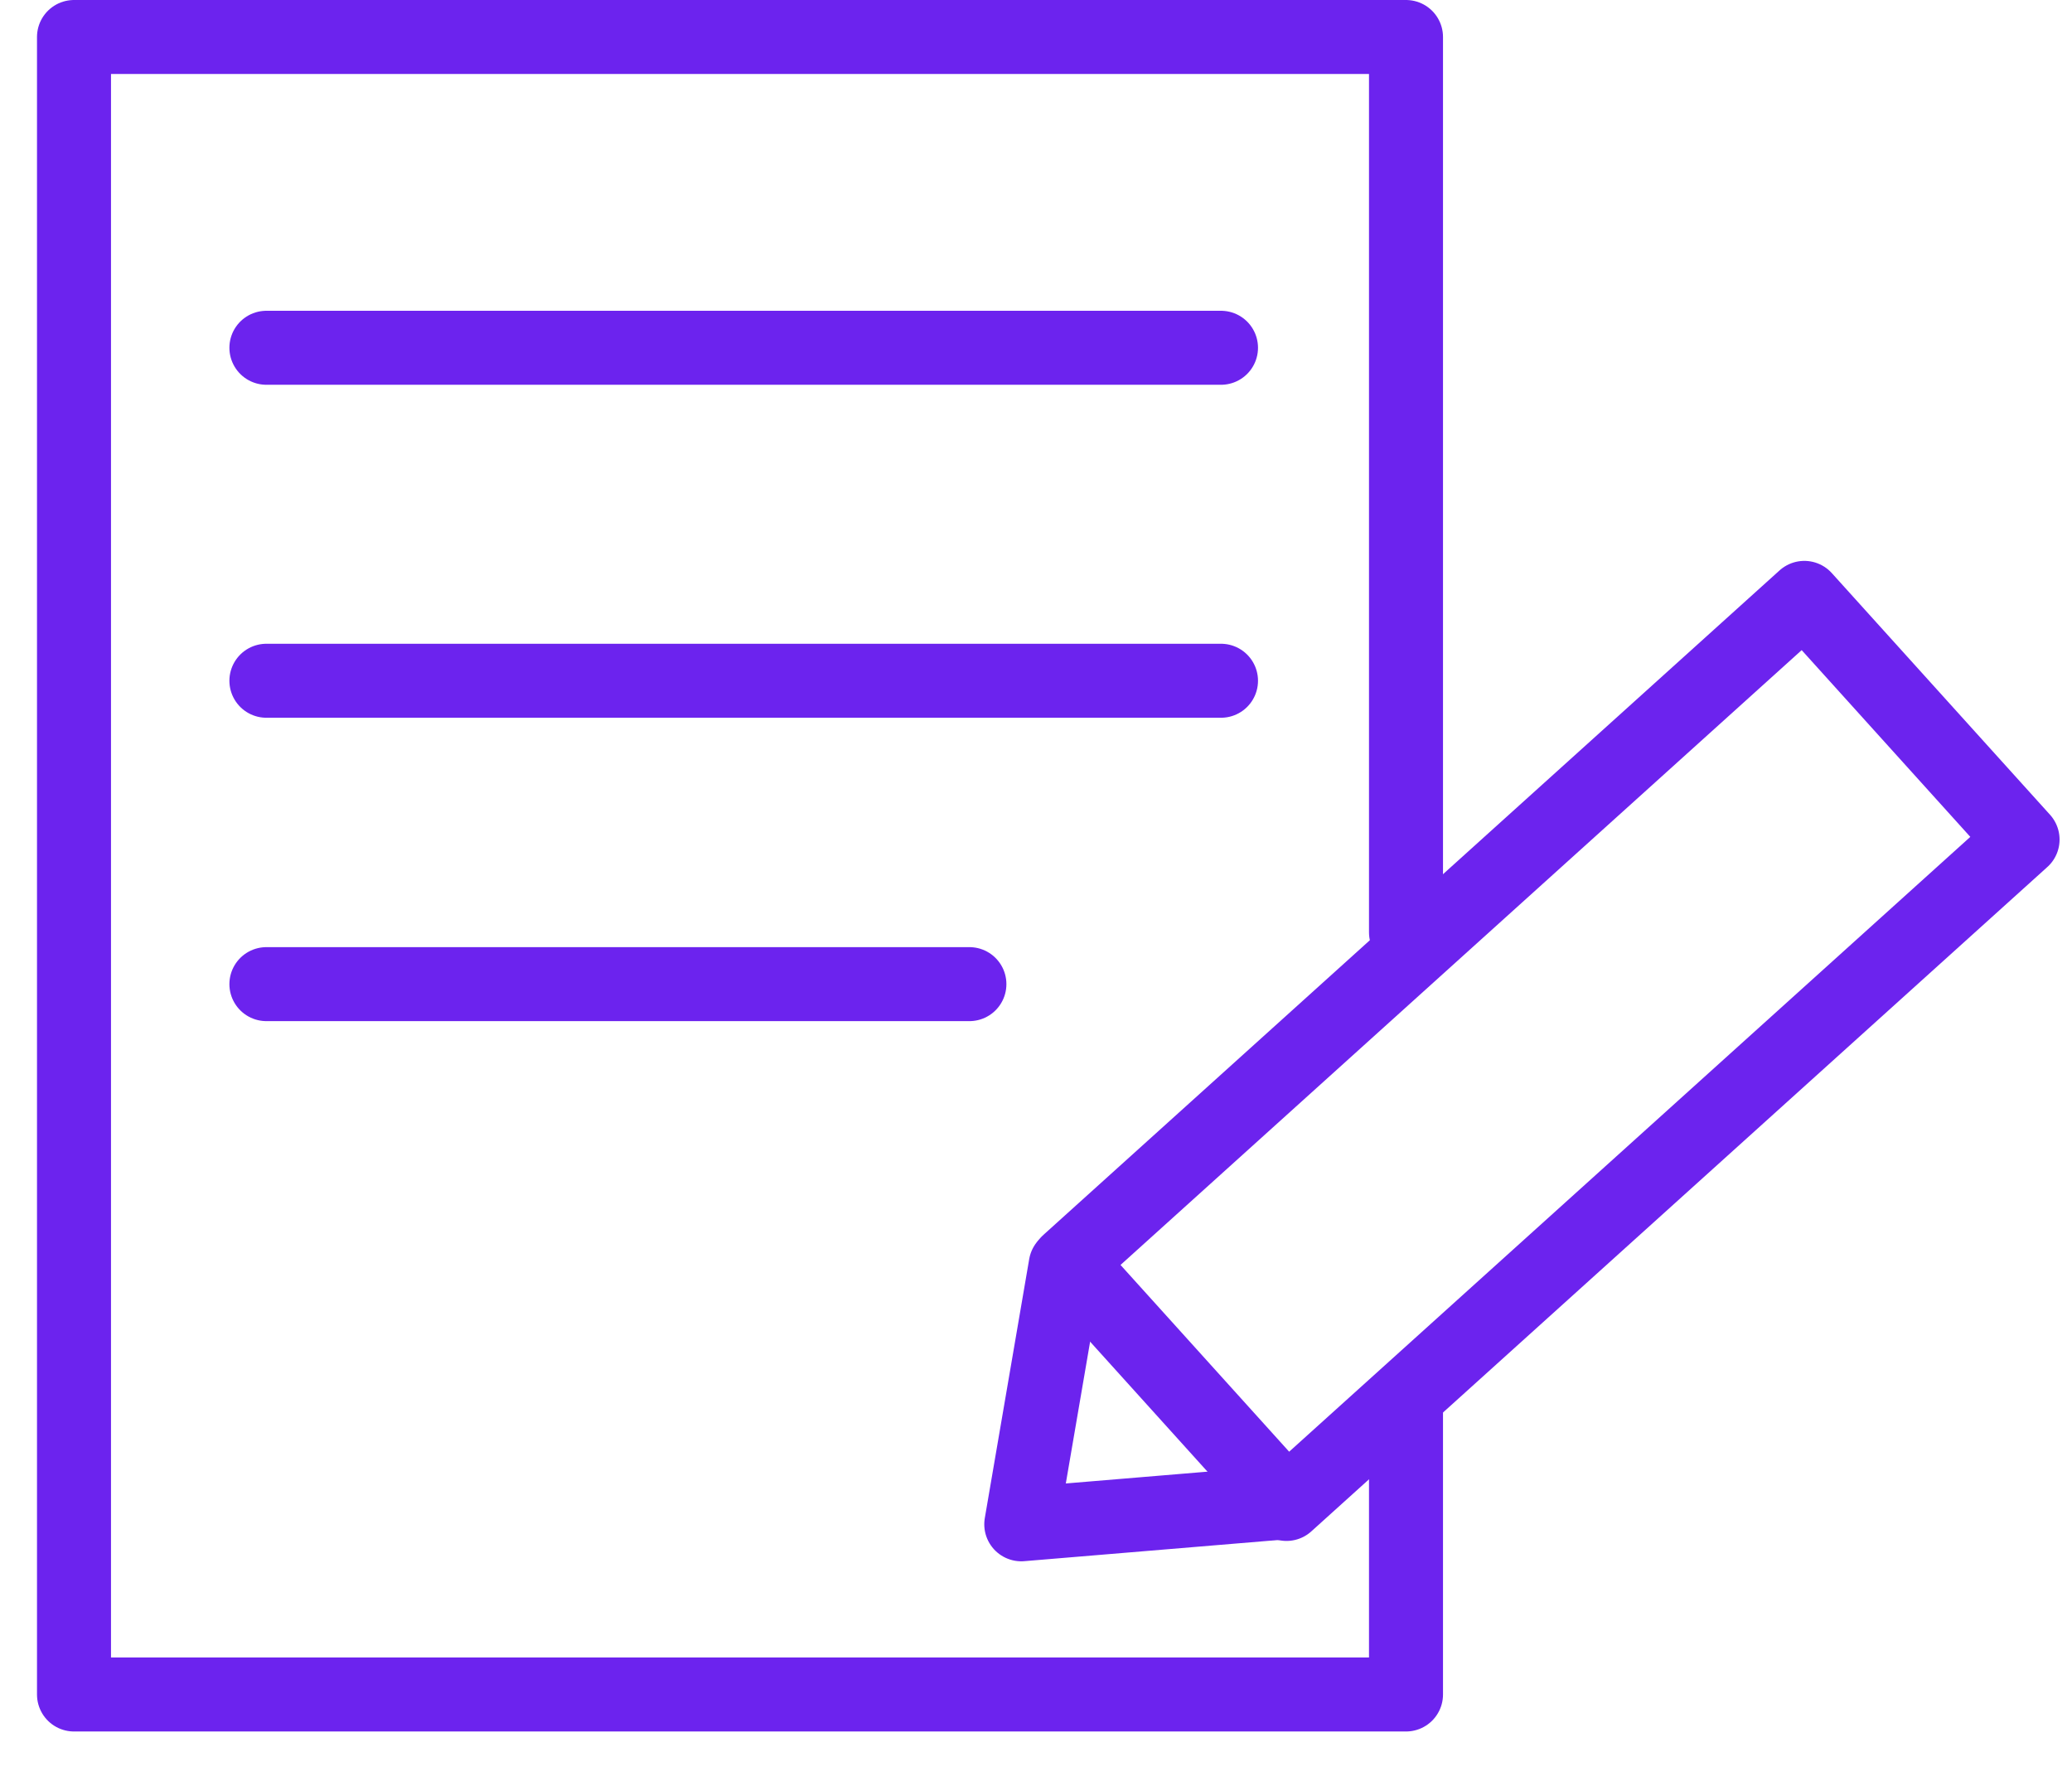 <svg width="28" height="24" viewBox="0 0 28 24" fill="none" xmlns="http://www.w3.org/2000/svg">
<path d="M14.436 17.059L17.385 20.325L27.332 11.346L24.383 8.08L14.436 17.059Z" stroke="#6C23EE" stroke-miterlimit="10" stroke-linecap="round" stroke-linejoin="round"/>
<path d="M17.401 20.3L13.801 20.6L14.401 17.1" stroke="#6C23EE" stroke-miterlimit="10" stroke-linecap="round" stroke-linejoin="round"/>
<path d="M3.6 4.7H16.5" stroke="#6C23EE" stroke-miterlimit="10" stroke-linecap="round" stroke-linejoin="round"/>
<path d="M3.6 9.2H16.5" stroke="#6C23EE" stroke-miterlimit="10" stroke-linecap="round" stroke-linejoin="round"/>
<path d="M3.6 13.3H13.1" stroke="#6C23EE" stroke-miterlimit="10" stroke-linecap="round" stroke-linejoin="round"/>
<path d="M19 19V22.9H1V0.5H19V12.6" stroke="#6C23EE" stroke-miterlimit="10" stroke-linecap="round" stroke-linejoin="round"/>
</svg>
